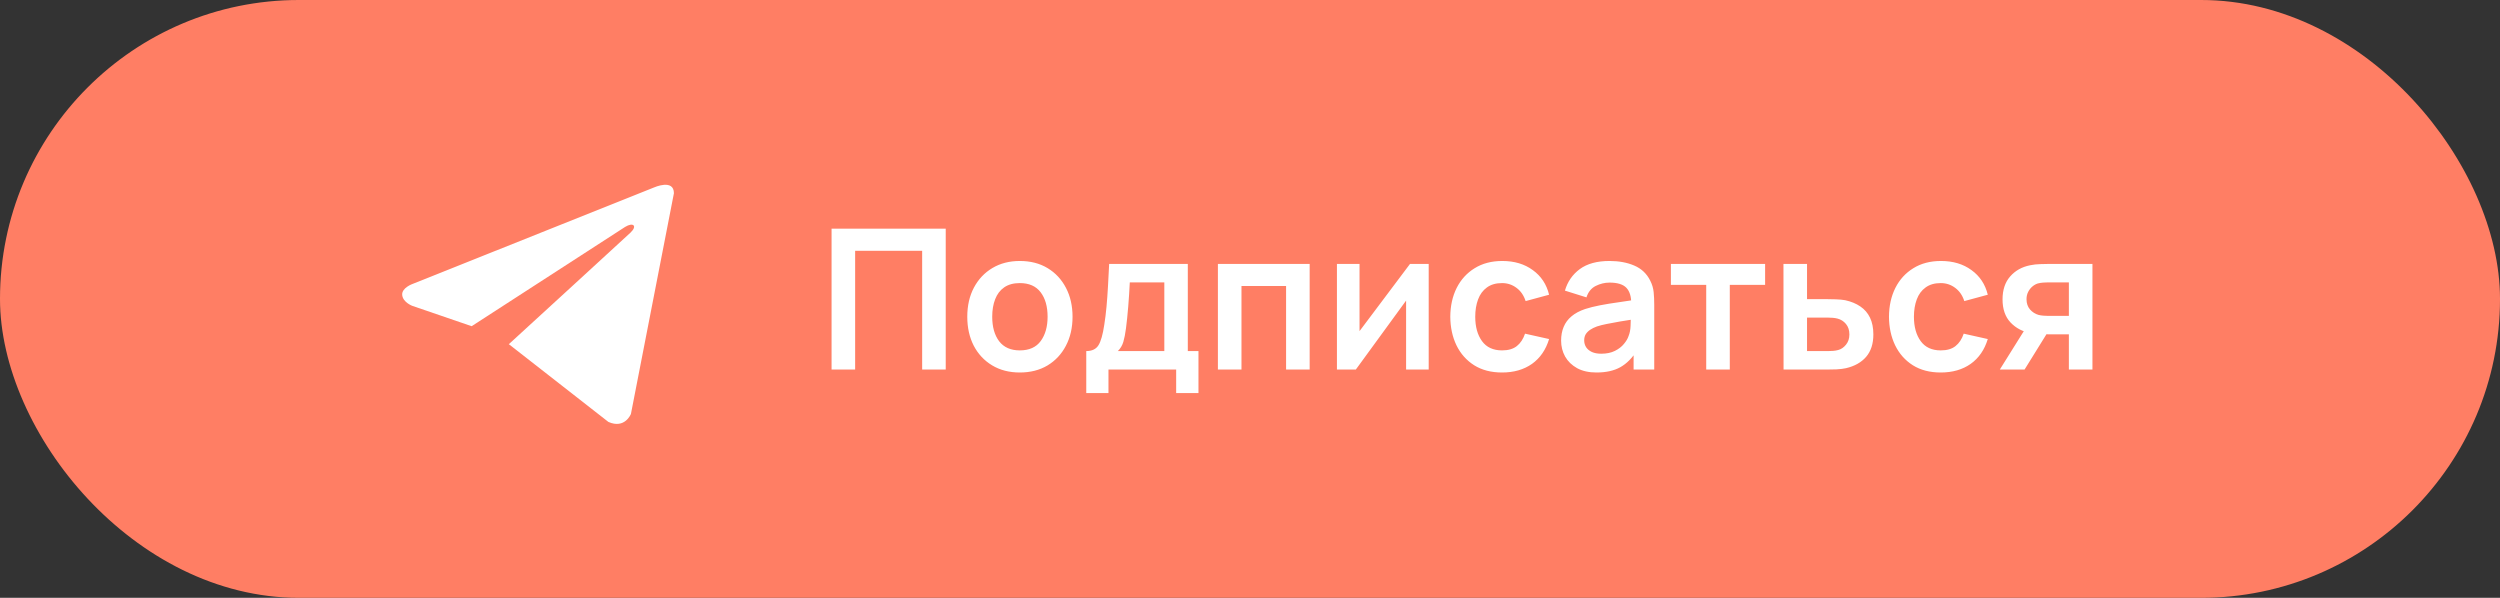 <?xml version="1.0" encoding="UTF-8"?> <svg xmlns="http://www.w3.org/2000/svg" width="230" height="55" viewBox="0 0 230 55" fill="none"><rect x="0" y="0" width="230" height="55" fill="#333333" stroke="none"/> <rect width="230" height="55" rx="27.5" fill="#FF7E64"></rect> <path d="M76.504 34V21.04H87.007V34H84.838V23.074H78.673V34H76.504ZM93.823 34.27C92.85 34.27 92.001 34.051 91.275 33.613C90.549 33.175 89.986 32.572 89.584 31.804C89.188 31.03 88.99 30.142 88.99 29.14C88.99 28.12 89.194 27.226 89.602 26.458C90.01 25.69 90.576 25.09 91.302 24.658C92.028 24.226 92.868 24.01 93.823 24.01C94.8 24.01 95.653 24.229 96.379 24.667C97.105 25.105 97.668 25.711 98.07 26.485C98.472 27.253 98.674 28.138 98.674 29.14C98.674 30.148 98.469 31.039 98.061 31.813C97.659 32.581 97.096 33.184 96.37 33.622C95.644 34.054 94.794 34.27 93.823 34.27ZM93.823 32.236C94.686 32.236 95.329 31.948 95.749 31.372C96.168 30.796 96.379 30.052 96.379 29.14C96.379 28.198 96.165 27.448 95.74 26.89C95.314 26.326 94.674 26.044 93.823 26.044C93.24 26.044 92.76 26.176 92.382 26.44C92.01 26.698 91.734 27.061 91.555 27.529C91.374 27.991 91.284 28.528 91.284 29.14C91.284 30.082 91.498 30.835 91.924 31.399C92.356 31.957 92.989 32.236 93.823 32.236ZM99.936 36.16V32.299C100.464 32.299 100.839 32.119 101.061 31.759C101.283 31.399 101.46 30.775 101.592 29.887C101.676 29.359 101.745 28.801 101.799 28.213C101.853 27.625 101.898 27.004 101.934 26.35C101.976 25.696 102.012 25.006 102.042 24.28H109.278V32.299H110.259V36.16H108.207V34H101.979V36.16H99.936ZM102.843 32.299H107.118V25.981H103.941C103.923 26.341 103.902 26.71 103.878 27.088C103.854 27.46 103.827 27.832 103.797 28.204C103.767 28.576 103.734 28.933 103.698 29.275C103.668 29.611 103.632 29.923 103.59 30.211C103.524 30.715 103.443 31.129 103.347 31.453C103.251 31.777 103.083 32.059 102.843 32.299ZM112.047 34V24.28H120.489V34H118.32V26.314H114.216V34H112.047ZM131.44 24.28V34H129.361V27.655L124.735 34H122.998V24.28H125.077V30.463L129.721 24.28H131.44ZM138.188 34.27C137.186 34.27 136.331 34.048 135.623 33.604C134.915 33.154 134.372 32.542 133.994 31.768C133.622 30.994 133.433 30.118 133.427 29.14C133.433 28.144 133.628 27.262 134.012 26.494C134.402 25.72 134.954 25.114 135.668 24.676C136.382 24.232 137.231 24.01 138.215 24.01C139.319 24.01 140.252 24.289 141.014 24.847C141.782 25.399 142.283 26.155 142.517 27.115L140.357 27.7C140.189 27.178 139.91 26.773 139.52 26.485C139.13 26.191 138.686 26.044 138.188 26.044C137.624 26.044 137.159 26.179 136.793 26.449C136.427 26.713 136.157 27.079 135.983 27.547C135.809 28.015 135.722 28.546 135.722 29.14C135.722 30.064 135.929 30.811 136.343 31.381C136.757 31.951 137.372 32.236 138.188 32.236C138.764 32.236 139.217 32.104 139.547 31.84C139.883 31.576 140.135 31.195 140.303 30.697L142.517 31.192C142.217 32.182 141.692 32.944 140.942 33.478C140.192 34.006 139.274 34.27 138.188 34.27ZM146.88 34.27C146.178 34.27 145.584 34.138 145.098 33.874C144.612 33.604 144.243 33.247 143.991 32.803C143.745 32.359 143.622 31.87 143.622 31.336C143.622 30.868 143.7 30.448 143.856 30.076C144.012 29.698 144.252 29.374 144.576 29.104C144.9 28.828 145.32 28.603 145.836 28.429C146.226 28.303 146.682 28.189 147.204 28.087C147.732 27.985 148.302 27.892 148.914 27.808C149.532 27.718 150.177 27.622 150.849 27.52L150.075 27.961C150.081 27.289 149.931 26.794 149.625 26.476C149.319 26.158 148.803 25.999 148.077 25.999C147.639 25.999 147.216 26.101 146.808 26.305C146.4 26.509 146.115 26.86 145.953 27.358L143.973 26.737C144.213 25.915 144.669 25.255 145.341 24.757C146.019 24.259 146.931 24.01 148.077 24.01C148.941 24.01 149.7 24.151 150.354 24.433C151.014 24.715 151.503 25.177 151.821 25.819C151.995 26.161 152.1 26.512 152.136 26.872C152.172 27.226 152.19 27.613 152.19 28.033V34H150.291V31.894L150.606 32.236C150.168 32.938 149.655 33.454 149.067 33.784C148.485 34.108 147.756 34.27 146.88 34.27ZM147.312 32.542C147.804 32.542 148.224 32.455 148.572 32.281C148.92 32.107 149.196 31.894 149.4 31.642C149.61 31.39 149.751 31.153 149.823 30.931C149.937 30.655 150 30.34 150.012 29.986C150.03 29.626 150.039 29.335 150.039 29.113L150.705 29.311C150.051 29.413 149.49 29.503 149.022 29.581C148.554 29.659 148.152 29.734 147.816 29.806C147.48 29.872 147.183 29.947 146.925 30.031C146.673 30.121 146.46 30.226 146.286 30.346C146.112 30.466 145.977 30.604 145.881 30.76C145.791 30.916 145.746 31.099 145.746 31.309C145.746 31.549 145.806 31.762 145.926 31.948C146.046 32.128 146.22 32.272 146.448 32.38C146.682 32.488 146.97 32.542 147.312 32.542ZM156.972 34V26.206H153.723V24.28H162.39V26.206H159.141V34H156.972ZM164.087 34L164.078 24.28H166.247V27.52H167.993C168.263 27.52 168.566 27.526 168.902 27.538C169.244 27.55 169.529 27.577 169.757 27.619C170.303 27.739 170.768 27.931 171.152 28.195C171.542 28.459 171.839 28.804 172.043 29.23C172.247 29.656 172.349 30.169 172.349 30.769C172.349 31.627 172.127 32.314 171.683 32.83C171.245 33.34 170.627 33.688 169.829 33.874C169.589 33.928 169.295 33.964 168.947 33.982C168.605 33.994 168.296 34 168.02 34H164.087ZM166.247 32.299H168.209C168.341 32.299 168.488 32.293 168.65 32.281C168.812 32.269 168.968 32.242 169.118 32.2C169.388 32.128 169.625 31.966 169.829 31.714C170.039 31.456 170.144 31.141 170.144 30.769C170.144 30.379 170.039 30.058 169.829 29.806C169.619 29.554 169.361 29.389 169.055 29.311C168.917 29.275 168.773 29.251 168.623 29.239C168.473 29.227 168.335 29.221 168.209 29.221H166.247V32.299ZM178.547 34.27C177.545 34.27 176.69 34.048 175.982 33.604C175.274 33.154 174.731 32.542 174.353 31.768C173.981 30.994 173.792 30.118 173.786 29.14C173.792 28.144 173.987 27.262 174.371 26.494C174.761 25.72 175.313 25.114 176.027 24.676C176.741 24.232 177.59 24.01 178.574 24.01C179.678 24.01 180.611 24.289 181.373 24.847C182.141 25.399 182.642 26.155 182.876 27.115L180.716 27.7C180.548 27.178 180.269 26.773 179.879 26.485C179.489 26.191 179.045 26.044 178.547 26.044C177.983 26.044 177.518 26.179 177.152 26.449C176.786 26.713 176.516 27.079 176.342 27.547C176.168 28.015 176.081 28.546 176.081 29.14C176.081 30.064 176.288 30.811 176.702 31.381C177.116 31.951 177.731 32.236 178.547 32.236C179.123 32.236 179.576 32.104 179.906 31.84C180.242 31.576 180.494 31.195 180.662 30.697L182.876 31.192C182.576 32.182 182.051 32.944 181.301 33.478C180.551 34.006 179.633 34.27 178.547 34.27ZM190.336 34V30.76H188.599C188.377 30.76 188.098 30.754 187.762 30.742C187.432 30.73 187.123 30.7 186.835 30.652C186.085 30.514 185.464 30.187 184.972 29.671C184.48 29.149 184.234 28.441 184.234 27.547C184.234 26.671 184.468 25.966 184.936 25.432C185.404 24.898 186.013 24.556 186.763 24.406C187.075 24.34 187.396 24.304 187.726 24.298C188.062 24.286 188.341 24.28 188.563 24.28H192.505V34H190.336ZM183.982 34L186.304 30.283H188.563L186.259 34H183.982ZM188.374 29.059H190.336V25.981H188.374C188.26 25.981 188.122 25.987 187.96 25.999C187.798 26.011 187.636 26.038 187.474 26.08C187.3 26.134 187.135 26.227 186.979 26.359C186.823 26.491 186.694 26.656 186.592 26.854C186.49 27.052 186.439 27.277 186.439 27.529C186.439 27.907 186.547 28.222 186.763 28.474C186.985 28.72 187.243 28.885 187.537 28.969C187.681 29.005 187.828 29.029 187.978 29.041C188.134 29.053 188.266 29.059 188.374 29.059Z" fill="white"></path> <path d="M62 17.779L58.045 38.084C58.045 38.084 57.492 39.492 55.972 38.817L46.848 31.692L46.806 31.671C48.038 30.544 57.595 21.792 58.013 21.395C58.66 20.781 58.258 20.415 57.507 20.879L43.391 30.01L37.944 28.143C37.944 28.143 37.087 27.833 37.005 27.158C36.921 26.481 37.972 26.116 37.972 26.116L60.175 17.244C60.175 17.244 62 16.428 62 17.779V17.779Z" fill="white"></path> </svg> 